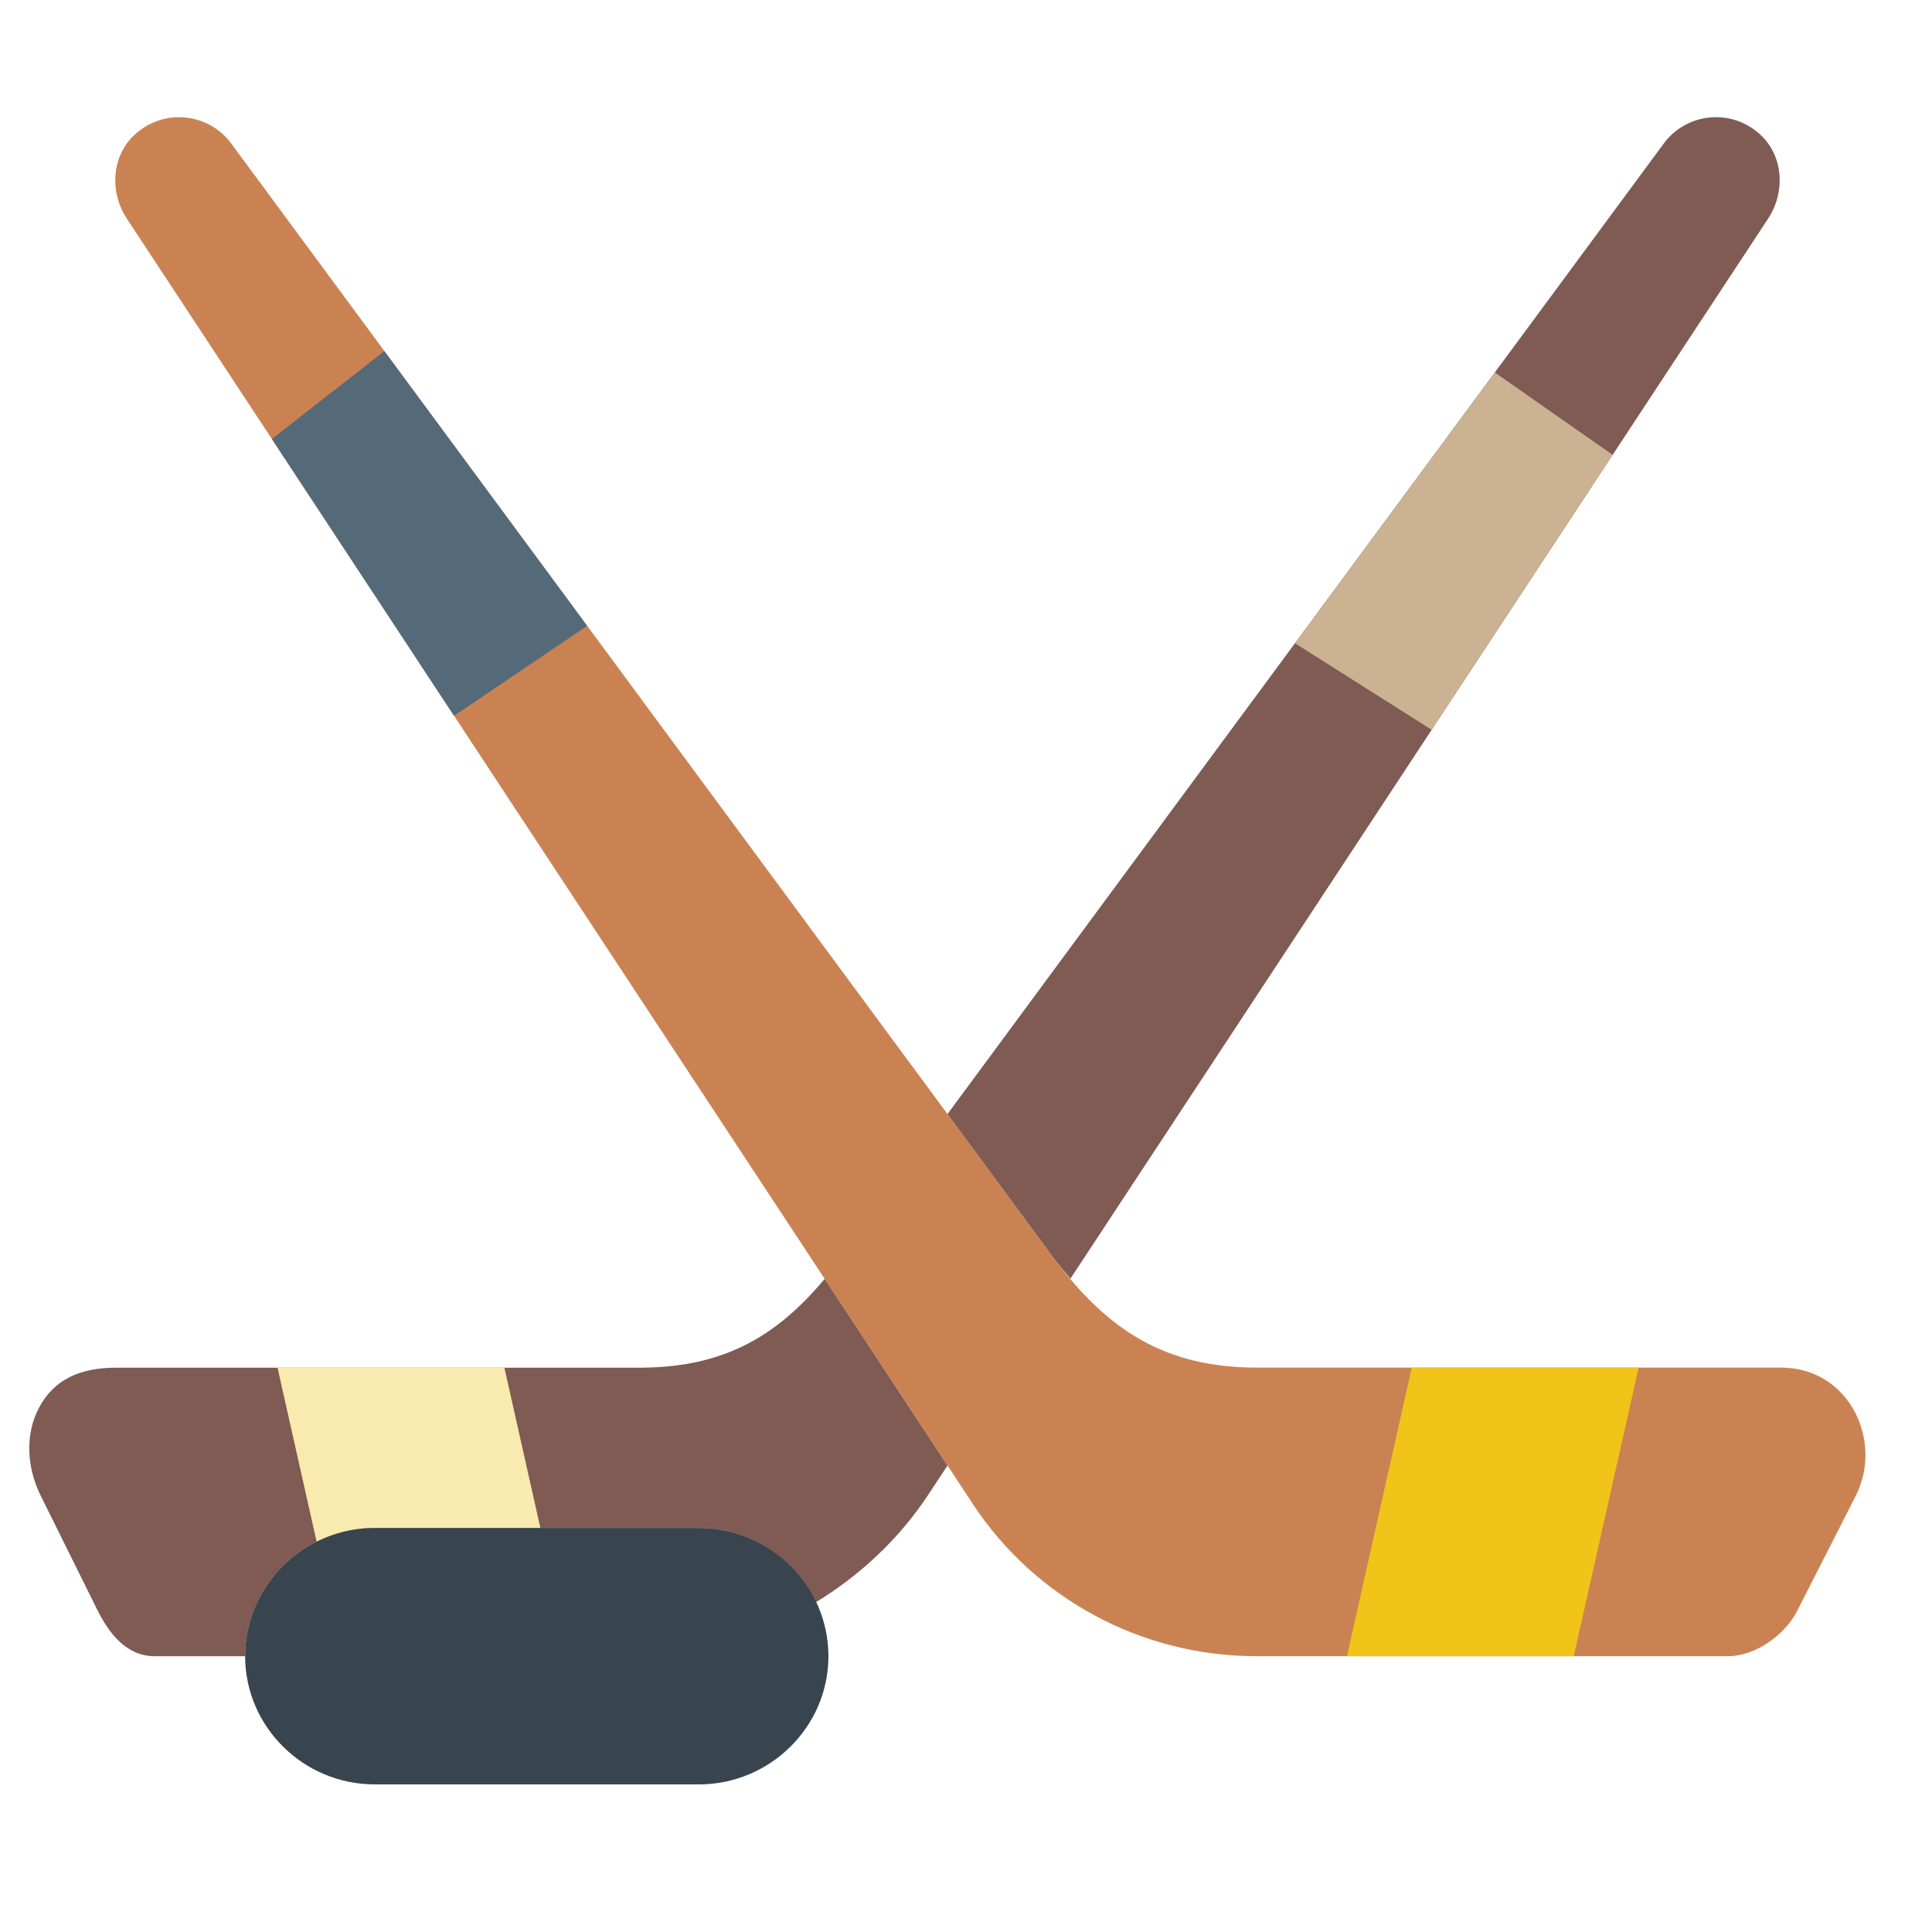 <svg
  width="32"
  height="32"
  viewBox="0 0 32 33"
  fill="none"
  xmlns="http://www.w3.org/2000/svg"
>
  <path
    d="M1.792 2.308C2.291 1.838 3.068 1.927 3.453 2.456L17.481 21.464C18.407 22.718 19.39 23.355 20.959 23.36H29.916C29.991 23.36 30.066 23.366 30.139 23.375C31.14 23.514 31.651 24.659 31.196 25.553L30.198 27.514C29.991 27.925 29.482 28.289 29.018 28.289H20.959C19.006 28.289 17.185 27.312 16.119 25.692L1.666 3.734C1.372 3.287 1.402 2.676 1.792 2.308Z"
    fill="#CB8252"
  />
  <path
    d="M22.507 28.289H26.381L27.489 23.36H23.614L22.507 28.289Z"
    fill="#F0C419"
  />
  <path
    d="M4.144 7.498L7.256 12.227L9.529 10.69L6.065 5.997L4.144 7.498Z"
    fill="#546A79"
  />
  <path
    d="M17.48 21.464C17.578 21.596 17.68 21.719 17.784 21.84L29.701 3.734C29.995 3.287 29.966 2.676 29.576 2.308C29.077 1.837 28.3 1.927 27.915 2.456L15.684 19.029L17.48 21.464Z"
    fill="#7F5B53"
  />
  <path
    d="M13.586 21.844C12.749 22.845 11.842 23.356 10.442 23.361H1.486C0.879 23.361 0.429 23.553 0.169 24.04C-0.081 24.507 -0.039 25.076 0.197 25.551L1.17 27.514C1.377 27.925 1.676 28.289 2.14 28.289H3.688C3.688 27.085 4.685 26.099 5.902 26.099H11.438C12.322 26.099 13.083 26.621 13.437 27.367C14.197 26.902 14.862 26.282 15.364 25.518L15.684 25.032L13.586 21.844Z"
    fill="#7F5B53"
  />
  <path
    d="M5.901 26.098H8.73L8.115 23.36H4.24L4.91 26.342C5.21 26.191 5.544 26.098 5.901 26.098Z"
    fill="#F9EAB0"
  />
  <path
    d="M23.954 12.466L27.045 7.769L25.033 6.362L21.62 10.987L23.954 12.466Z"
    fill="#CBB292"
  />
  <path
    d="M11.436 30.479H5.901C4.683 30.479 3.687 29.494 3.687 28.289C3.687 27.084 4.683 26.098 5.901 26.098H11.436C12.654 26.098 13.65 27.084 13.65 28.289C13.65 29.494 12.654 30.479 11.436 30.479Z"
    fill="#38454F"
  />
</svg>
